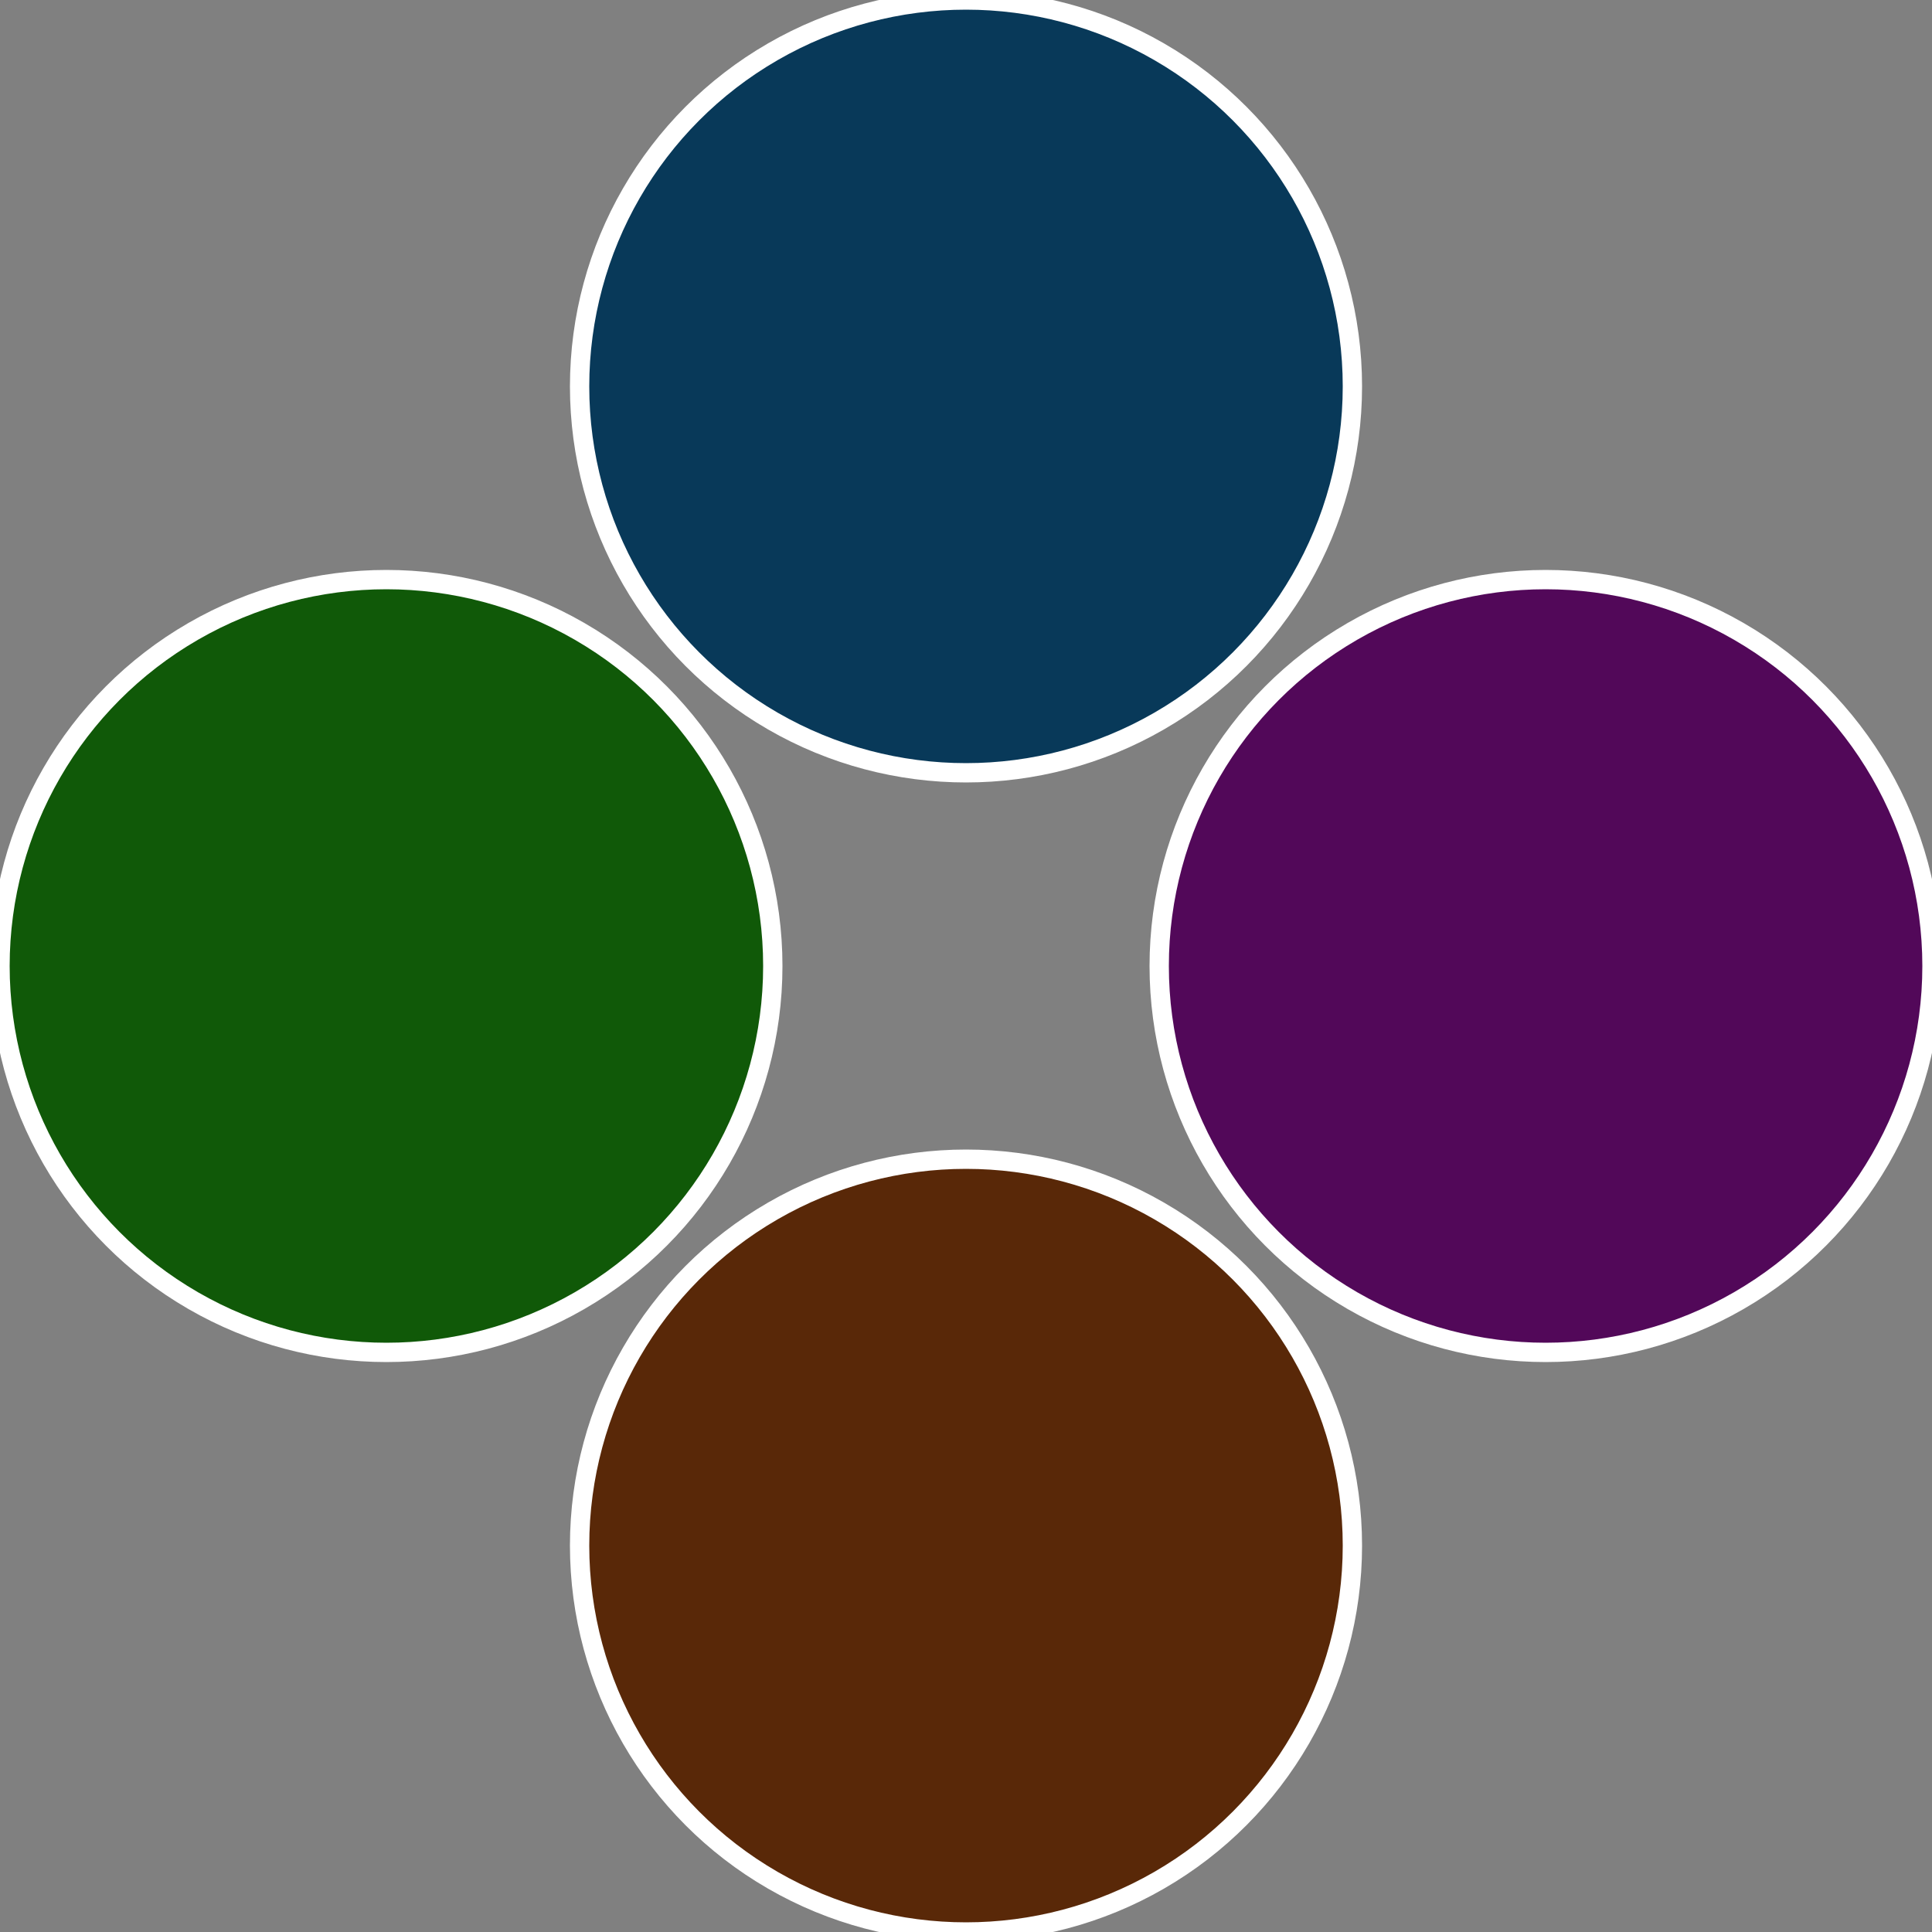 <?xml version="1.0" standalone="no"?>
<svg width="500" height="500" viewBox="-1 -1 2 2" xmlns="http://www.w3.org/2000/svg">
 
                <rect x="-1" y="-1" width="2" height="2" fill="#808080" stroke="none"/>
 
                <circle cx="0.6" cy="0" r="0.4" fill="#520859" stroke="#fff" stroke-width="1%" />
             
                <circle cx="3.6739403974421E-17" cy="0.6" r="0.4" fill="#592808" stroke="#fff" stroke-width="1%" />
             
                <circle cx="-0.6" cy="7.3478807948841E-17" r="0.4" fill="#105908" stroke="#fff" stroke-width="1%" />
             
                <circle cx="-1.1021821192326E-16" cy="-0.6" r="0.4" fill="#083959" stroke="#fff" stroke-width="1%" />
            </svg>
